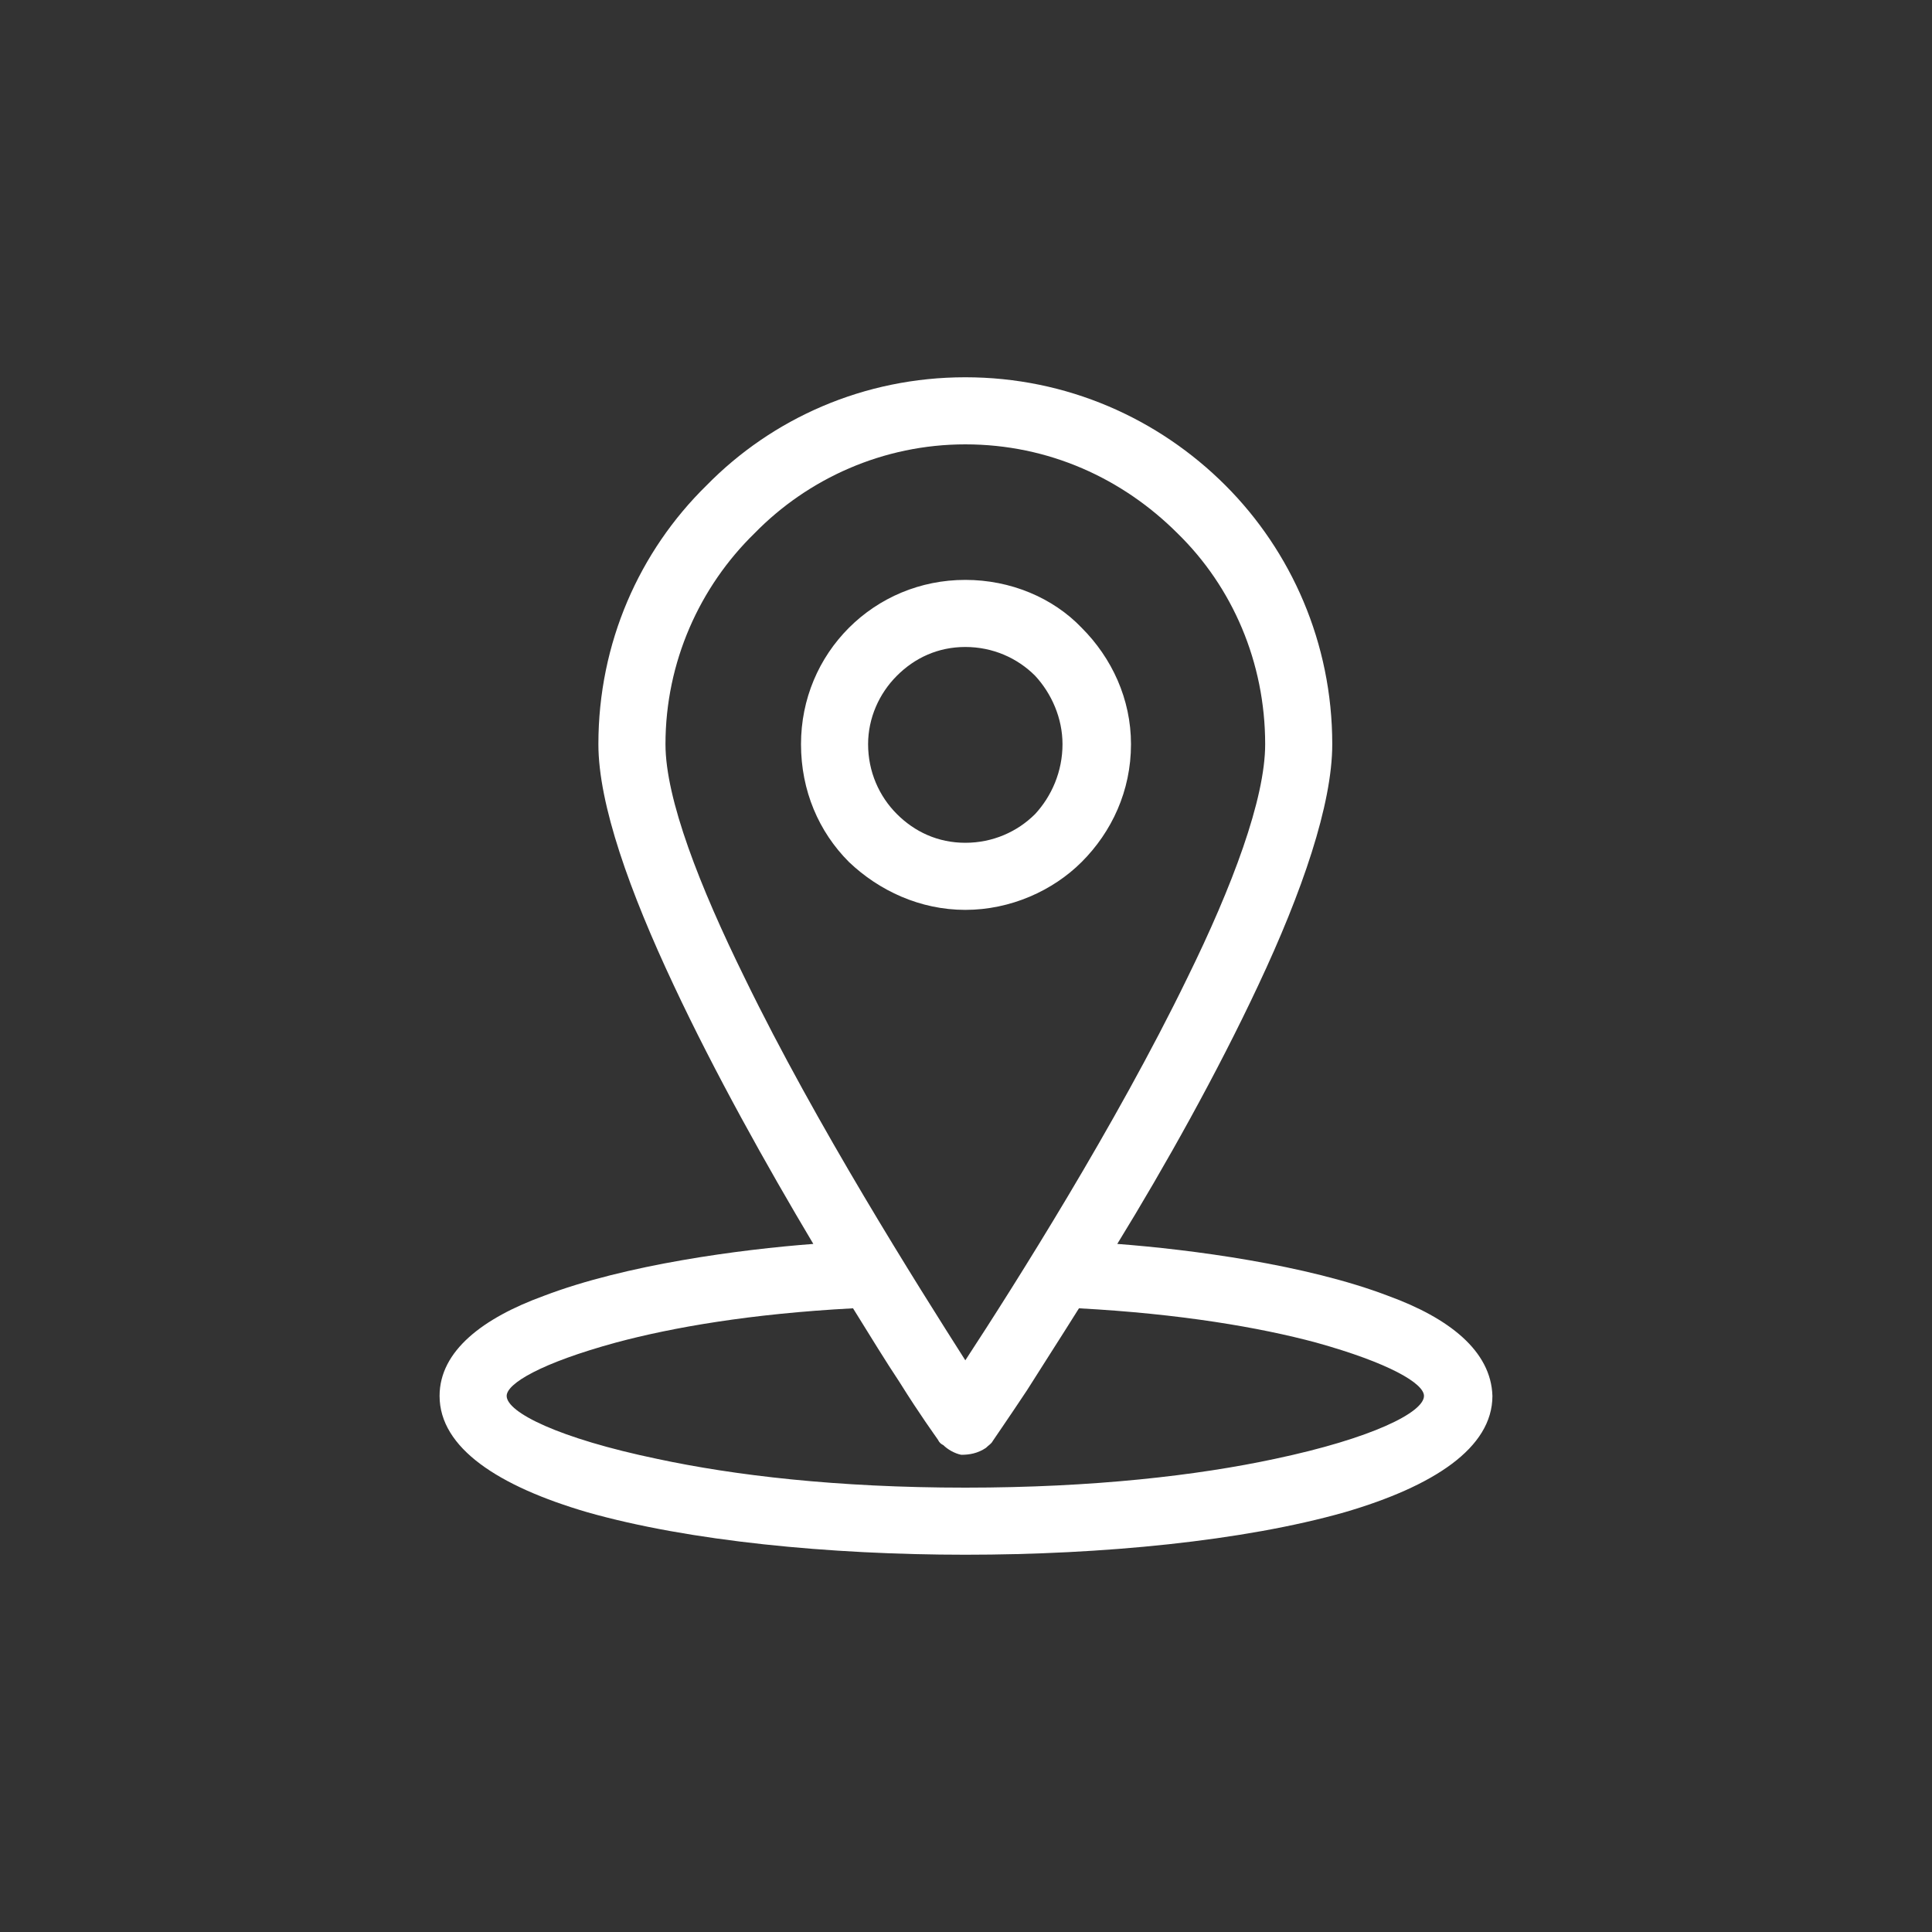 <?xml version="1.0" encoding="UTF-8" standalone="no"?>
<!DOCTYPE svg PUBLIC "-//W3C//DTD SVG 1.1//EN" "http://www.w3.org/Graphics/SVG/1.1/DTD/svg11.dtd">
<svg width="100%" height="100%" viewBox="0 0 40 40" version="1.1" xmlns="http://www.w3.org/2000/svg" xmlns:xlink="http://www.w3.org/1999/xlink" xml:space="preserve" xmlns:serif="http://www.serif.com/" style="fill-rule:evenodd;clip-rule:evenodd;stroke-linejoin:round;stroke-miterlimit:2;">
    <rect x="0" y="0" width="40" height="40" fill="#333333" stroke="none"/>
    <rect x="0" y="0" width="40" height="40" style="fill:none;"/>
    <path d="M26.052,20.397C25.202,22.211 24.124,24.139 23.132,25.754C24.635,25.868 27.044,26.18 28.745,26.831C29.992,27.285 30.871,27.965 30.899,28.901C30.899,29.978 29.68,30.772 27.838,31.31C25.74,31.906 22.82,32.189 19.986,32.189C17.18,32.189 14.26,31.906 12.162,31.31C10.32,30.772 9.101,29.978 9.101,28.901C9.101,27.965 10.008,27.285 11.255,26.831C12.956,26.18 15.337,25.868 16.839,25.754C15.876,24.139 14.798,22.211 13.948,20.397C13.041,18.469 12.389,16.655 12.389,15.408C12.389,13.31 13.239,11.411 14.628,10.05C15.989,8.661 17.888,7.811 19.986,7.811C22.083,7.811 23.983,8.661 25.372,10.05C26.732,11.411 27.583,13.31 27.583,15.408C27.583,16.655 26.959,18.469 26.052,20.397ZM13.608,30.205C15.195,30.545 17.321,30.8 19.986,30.8C22.65,30.8 24.805,30.545 26.392,30.205C28.405,29.78 29.482,29.241 29.482,28.901C29.482,28.646 28.773,28.22 27.243,27.795C26.08,27.483 24.436,27.2 22.339,27.087C21.913,27.767 21.545,28.334 21.261,28.787C20.865,29.383 20.609,29.751 20.553,29.836C20.524,29.893 20.468,29.921 20.411,29.978C20.241,30.091 20.071,30.12 19.901,30.12C19.759,30.091 19.617,30.006 19.532,29.921C19.476,29.893 19.447,29.865 19.419,29.808C19.362,29.723 19.05,29.298 18.625,28.617C18.342,28.192 18.03,27.682 17.661,27.087C15.535,27.2 13.92,27.483 12.757,27.795C11.198,28.22 10.49,28.646 10.49,28.901C10.49,29.241 11.567,29.78 13.608,30.205ZM15.62,11.043C14.487,12.148 13.778,13.707 13.778,15.408C13.778,16.542 14.487,18.356 15.422,20.255C16.896,23.288 18.994,26.605 19.986,28.164C21.006,26.605 23.104,23.288 24.578,20.255C25.513,18.356 26.194,16.542 26.194,15.408C26.194,13.707 25.513,12.148 24.38,11.043C23.246,9.909 21.715,9.2 19.986,9.2C18.285,9.2 16.726,9.909 15.62,11.043ZM22.395,12.998C23.019,13.622 23.416,14.472 23.416,15.408C23.416,16.372 23.019,17.222 22.395,17.846C21.8,18.441 20.921,18.838 19.986,18.838C19.05,18.838 18.2,18.441 17.576,17.846C16.953,17.222 16.584,16.372 16.584,15.408C16.584,14.472 16.953,13.622 17.576,12.998C18.2,12.375 19.05,12.006 19.986,12.006C20.921,12.006 21.8,12.375 22.395,12.998ZM18.569,13.991C18.2,14.359 17.973,14.869 17.973,15.408C17.973,15.975 18.2,16.485 18.569,16.854C18.937,17.222 19.419,17.449 19.986,17.449C20.553,17.449 21.063,17.222 21.431,16.854C21.772,16.485 21.998,15.975 21.998,15.408C21.998,14.869 21.772,14.359 21.431,13.991C21.063,13.622 20.553,13.395 19.986,13.395C19.419,13.395 18.937,13.622 18.569,13.991Z" style="fill:rgb(255,255,255);"/>
</svg>

